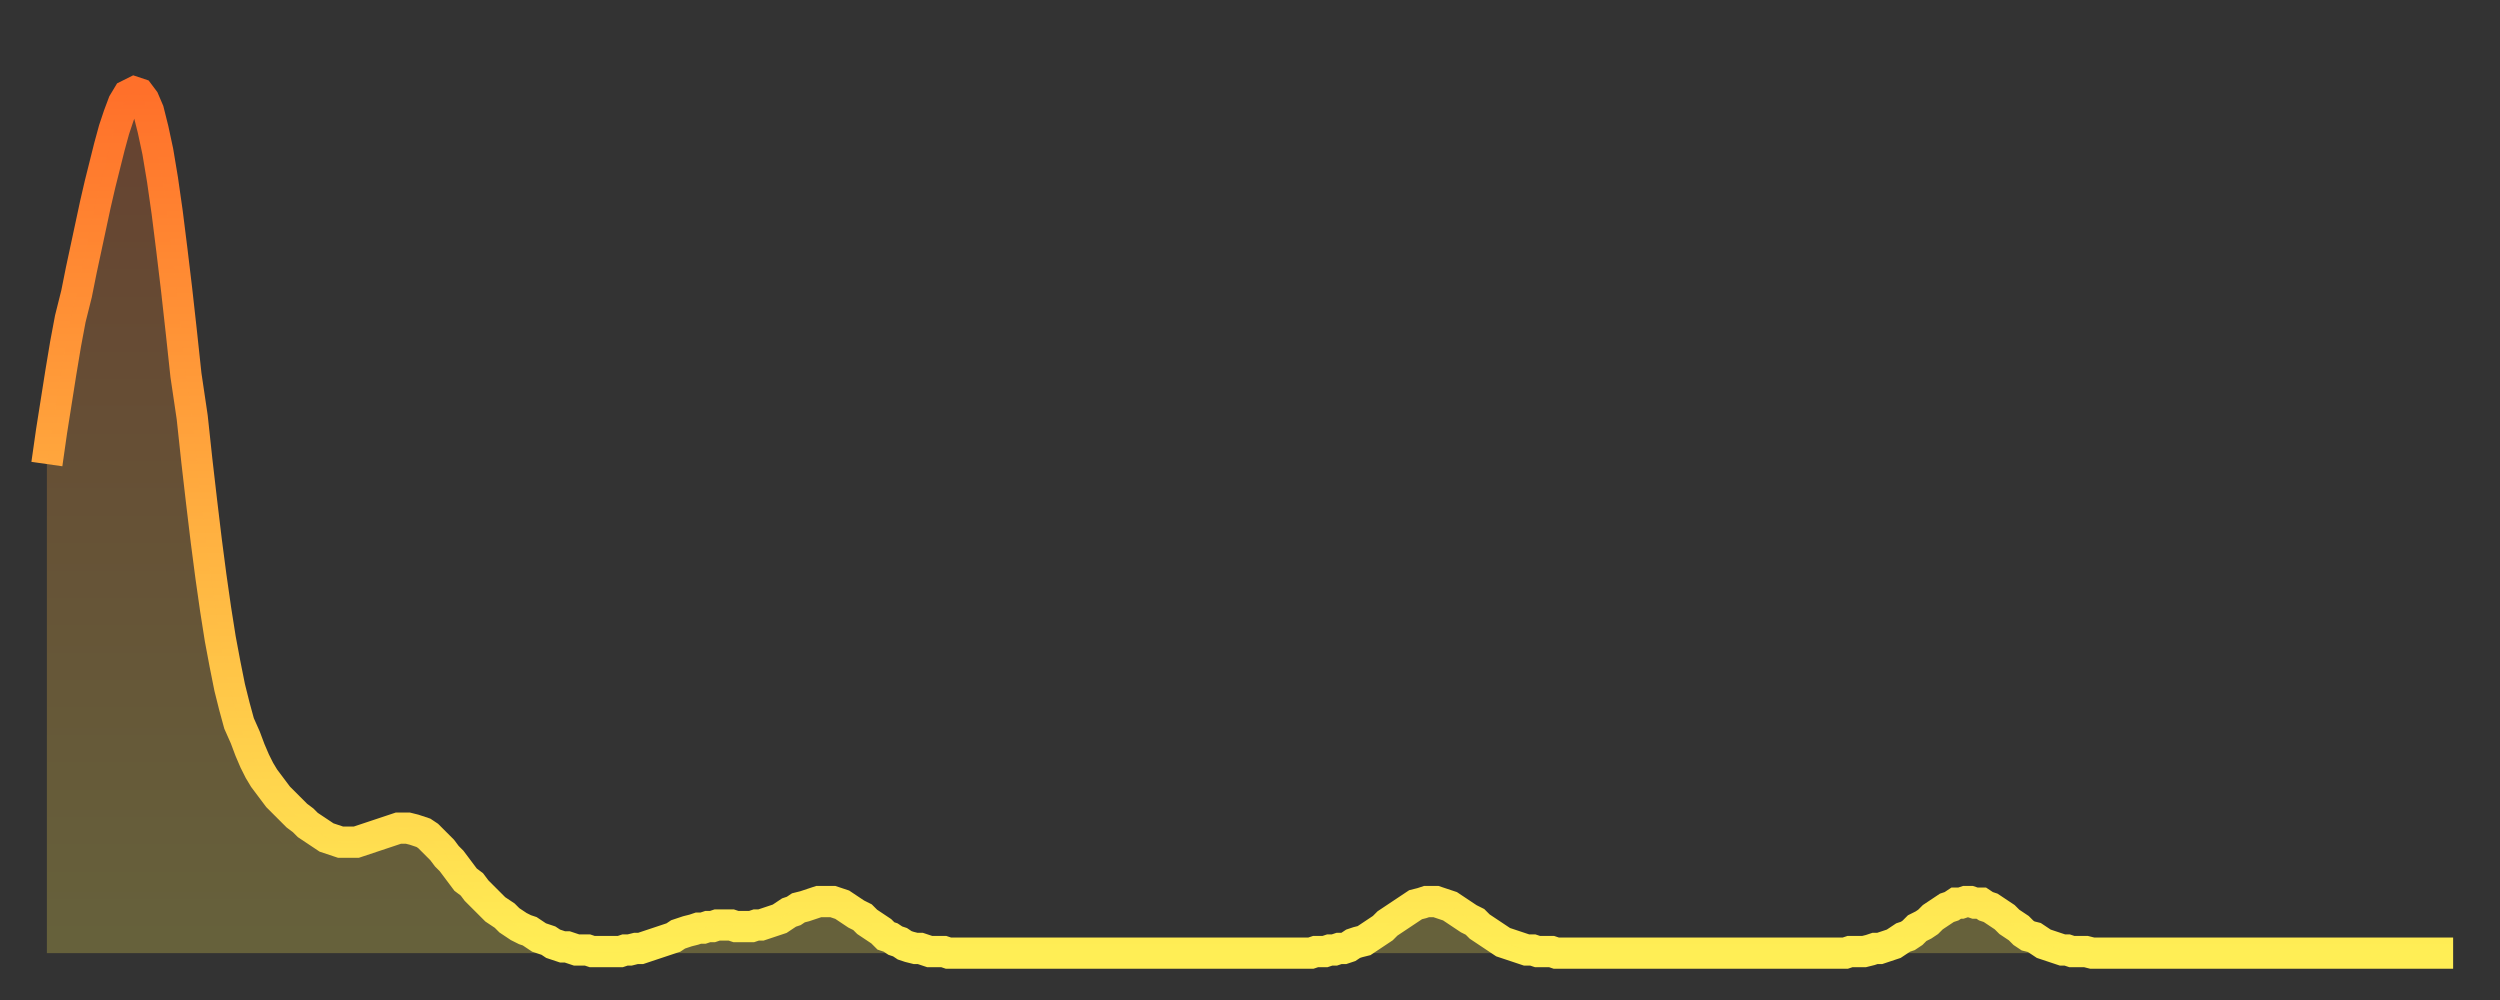 <?xml version="1.0" encoding="utf-8" ?>
<svg baseProfile="full" height="64" version="1.1" width="160" xmlns="http://www.w3.org/2000/svg" xmlns:ev="http://www.w3.org/2001/xml-events" xmlns:xlink="http://www.w3.org/1999/xlink"><rect width="100%" height="100%" fill="#333333" stroke="none"/><defs><linearGradient id="id3538414" x1="0" x2="0" y1="0" y2="1"><stop offset="0%" stop-color="#ff702a" /><stop offset="50%" stop-color="#ffaf40" /><stop offset="100%" stop-color="#ffee55" /></linearGradient></defs><g transform="translate(3,3)"><g><path d="M 0.0 26.7 0.3 24.6 0.6 22.7 0.9 20.8 1.2 19.0 1.5 17.4 1.9 15.8 2.2 14.3 2.5 12.9 2.8 11.5 3.1 10.1 3.4 8.8 3.7 7.6 4.0 6.4 4.3 5.3 4.6 4.4 4.9 3.6 5.2 3.1 5.6 2.9 5.9 3.0 6.2 3.4 6.5 4.1 6.8 5.3 7.1 6.7 7.4 8.5 7.7 10.6 8.0 13.0 8.3 15.5 8.6 18.2 8.9 21.0 9.3 23.7 9.6 26.5 9.9 29.1 10.2 31.6 10.5 33.9 10.8 36.0 11.1 37.9 11.4 39.5 11.7 41.0 12.0 42.2 12.3 43.3 12.7 44.2 13.0 45.0 13.3 45.7 13.6 46.3 13.9 46.8 14.2 47.2 14.5 47.6 14.8 48.0 15.1 48.3 15.4 48.6 15.7 48.9 16.0 49.2 16.4 49.5 16.7 49.8 17.0 50.0 17.3 50.2 17.6 50.4 17.9 50.6 18.2 50.7 18.5 50.8 18.8 50.9 19.1 50.9 19.4 50.9 19.8 50.9 20.1 50.8 20.4 50.7 20.7 50.6 21.0 50.5 21.3 50.4 21.6 50.3 21.9 50.2 22.2 50.1 22.5 50.0 22.8 50.0 23.1 50.0 23.5 50.1 23.8 50.2 24.1 50.3 24.4 50.5 24.7 50.8 25.0 51.1 25.3 51.4 25.6 51.8 25.9 52.1 26.2 52.5 26.5 52.9 26.8 53.3 27.2 53.6 27.5 54.0 27.8 54.3 28.1 54.6 28.4 54.9 28.7 55.2 29.0 55.4 29.3 55.6 29.6 55.9 29.9 56.1 30.2 56.3 30.6 56.5 30.9 56.6 31.2 56.8 31.5 57.0 31.8 57.1 32.1 57.2 32.4 57.4 32.7 57.5 33.0 57.6 33.3 57.6 33.6 57.7 33.9 57.8 34.3 57.8 34.6 57.8 34.9 57.9 35.2 57.9 35.5 57.9 35.8 57.9 36.1 57.9 36.4 57.9 36.7 57.9 37.0 57.8 37.3 57.8 37.7 57.7 38.0 57.7 38.3 57.6 38.6 57.5 38.9 57.4 39.2 57.3 39.5 57.2 39.8 57.1 40.1 57.0 40.4 56.8 40.7 56.7 41.0 56.6 41.4 56.5 41.7 56.4 42.0 56.4 42.3 56.3 42.6 56.3 42.9 56.2 43.2 56.2 43.5 56.2 43.8 56.2 44.1 56.3 44.4 56.3 44.7 56.3 45.1 56.3 45.4 56.2 45.7 56.2 46.0 56.1 46.3 56.0 46.6 55.9 46.9 55.8 47.2 55.6 47.5 55.4 47.8 55.3 48.1 55.1 48.5 55.0 48.8 54.9 49.1 54.8 49.4 54.7 49.7 54.7 50.0 54.7 50.3 54.7 50.6 54.8 50.9 54.9 51.2 55.1 51.5 55.3 51.8 55.5 52.2 55.7 52.5 56.0 52.8 56.2 53.1 56.4 53.4 56.6 53.7 56.9 54.0 57.0 54.3 57.2 54.6 57.3 54.9 57.5 55.2 57.6 55.6 57.7 55.9 57.7 56.2 57.8 56.5 57.9 56.8 57.9 57.1 57.9 57.4 57.9 57.7 58.0 58.0 58.0 58.3 58.0 58.6 58.0 58.9 58.0 59.3 58.0 59.6 58.0 59.9 58.0 60.2 58.0 60.5 58.0 60.8 58.0 61.1 58.0 61.4 58.0 61.7 58.0 62.0 58.0 62.3 58.0 62.6 58.0 63.0 58.0 63.3 58.0 63.6 58.0 63.9 58.0 64.2 58.0 64.5 58.0 64.8 58.0 65.1 58.0 65.4 58.0 65.7 58.0 66.0 58.0 66.4 58.0 66.7 58.0 67.0 58.0 67.3 58.0 67.6 58.0 67.9 58.0 68.2 58.0 68.5 58.0 68.8 58.0 69.1 58.0 69.4 58.0 69.7 58.0 70.1 58.0 70.4 58.0 70.7 58.0 71.0 58.0 71.3 58.0 71.6 58.0 71.9 58.0 72.2 58.0 72.5 58.0 72.8 58.0 73.1 58.0 73.5 58.0 73.8 58.0 74.1 58.0 74.4 58.0 74.7 58.0 75.0 58.0 75.3 58.0 75.6 58.0 75.9 58.0 76.2 58.0 76.5 58.0 76.8 58.0 77.2 58.0 77.5 58.0 77.8 58.0 78.1 58.0 78.4 58.0 78.7 58.0 79.0 58.0 79.3 58.0 79.6 58.0 79.9 58.0 80.2 58.0 80.5 58.0 80.9 58.0 81.2 57.9 81.5 57.9 81.8 57.9 82.1 57.8 82.4 57.8 82.7 57.7 83.0 57.7 83.3 57.6 83.6 57.4 83.9 57.3 84.3 57.2 84.6 57.0 84.9 56.8 85.2 56.6 85.5 56.4 85.8 56.1 86.1 55.9 86.4 55.7 86.7 55.5 87.0 55.3 87.3 55.1 87.6 54.9 88.0 54.8 88.3 54.7 88.6 54.7 88.9 54.7 89.2 54.8 89.5 54.9 89.8 55.0 90.1 55.2 90.4 55.4 90.7 55.6 91.0 55.8 91.4 56.0 91.7 56.3 92.0 56.5 92.3 56.7 92.6 56.9 92.9 57.1 93.2 57.3 93.5 57.4 93.8 57.5 94.1 57.6 94.4 57.7 94.7 57.8 95.1 57.8 95.4 57.9 95.7 57.9 96.0 57.9 96.3 57.9 96.6 58.0 96.9 58.0 97.2 58.0 97.5 58.0 97.8 58.0 98.1 58.0 98.4 58.0 98.8 58.0 99.1 58.0 99.4 58.0 99.7 58.0 100.0 58.0 100.3 58.0 100.6 58.0 100.9 58.0 101.2 58.0 101.5 58.0 101.8 58.0 102.2 58.0 102.5 58.0 102.8 58.0 103.1 58.0 103.4 58.0 103.7 58.0 104.0 58.0 104.3 58.0 104.6 58.0 104.9 58.0 105.2 58.0 105.5 58.0 105.9 58.0 106.2 58.0 106.5 58.0 106.8 58.0 107.1 58.0 107.4 58.0 107.7 58.0 108.0 58.0 108.3 58.0 108.6 58.0 108.9 58.0 109.3 58.0 109.6 58.0 109.9 58.0 110.2 58.0 110.5 58.0 110.8 58.0 111.1 58.0 111.4 58.0 111.7 58.0 112.0 58.0 112.3 58.0 112.6 58.0 113.0 58.0 113.3 58.0 113.6 58.0 113.9 58.0 114.2 58.0 114.5 58.0 114.8 58.0 115.1 58.0 115.4 57.9 115.7 57.9 116.0 57.9 116.3 57.9 116.7 57.8 117.0 57.7 117.3 57.7 117.6 57.6 117.9 57.5 118.2 57.4 118.5 57.2 118.8 57.0 119.1 56.9 119.4 56.7 119.7 56.4 120.1 56.2 120.4 56.0 120.7 55.7 121.0 55.5 121.3 55.3 121.6 55.1 121.9 55.0 122.2 54.8 122.5 54.8 122.8 54.7 123.1 54.7 123.4 54.8 123.8 54.8 124.1 55.0 124.4 55.1 124.7 55.3 125.0 55.5 125.3 55.7 125.6 56.0 125.9 56.2 126.2 56.4 126.5 56.7 126.8 56.9 127.2 57.0 127.5 57.2 127.8 57.4 128.1 57.5 128.4 57.6 128.7 57.7 129.0 57.8 129.3 57.8 129.6 57.9 129.9 57.9 130.2 57.9 130.5 57.9 130.9 58.0 131.2 58.0 131.5 58.0 131.8 58.0 132.1 58.0 132.4 58.0 132.7 58.0 133.0 58.0 133.3 58.0 133.6 58.0 133.9 58.0 134.2 58.0 134.6 58.0 134.9 58.0 135.2 58.0 135.5 58.0 135.8 58.0 136.1 58.0 136.4 58.0 136.7 58.0 137.0 58.0 137.3 58.0 137.6 58.0 138.0 58.0 138.3 58.0 138.6 58.0 138.9 58.0 139.2 58.0 139.5 58.0 139.8 58.0 140.1 58.0 140.4 58.0 140.7 58.0 141.0 58.0 141.3 58.0 141.7 58.0 142.0 58.0 142.3 58.0 142.6 58.0 142.9 58.0 143.2 58.0 143.5 58.0 143.8 58.0 144.1 58.0 144.4 58.0 144.7 58.0 145.1 58.0 145.4 58.0 145.7 58.0 146.0 58.0 146.3 58.0 146.6 58.0 146.9 58.0 147.2 58.0 147.5 58.0 147.8 58.0 148.1 58.0 148.4 58.0 148.8 58.0 149.1 58.0 149.4 58.0 149.7 58.0 150.0 58.0 150.3 58.0 150.6 58.0 150.9 58.0 151.2 58.0 151.5 58.0 151.8 58.0 152.1 58.0 152.5 58.0 152.8 58.0 153.1 58.0 153.4 58.0 153.7 58.0 154.0 58.0" fill="none" id="graph-curve" opacity="1" stroke="url(#id3538414)" stroke-width="2" /><path d="M 0 58 L 0.0 26.7 0.3 24.6 0.6 22.7 0.9 20.8 1.2 19.0 1.5 17.4 1.9 15.8 2.2 14.3 2.5 12.9 2.8 11.5 3.1 10.1 3.4 8.8 3.7 7.6 4.0 6.4 4.3 5.3 4.6 4.4 4.9 3.6 5.2 3.1 5.6 2.9 5.9 3.0 6.2 3.4 6.5 4.1 6.8 5.3 7.1 6.7 7.4 8.5 7.7 10.6 8.0 13.0 8.3 15.5 8.6 18.2 8.9 21.0 9.3 23.7 9.6 26.5 9.9 29.1 10.2 31.6 10.5 33.9 10.8 36.0 11.1 37.9 11.4 39.5 11.7 41.0 12.0 42.2 12.3 43.3 12.7 44.2 13.0 45.0 13.3 45.7 13.6 46.3 13.9 46.8 14.2 47.2 14.5 47.6 14.8 48.0 15.1 48.3 15.4 48.6 15.7 48.9 16.0 49.2 16.4 49.5 16.7 49.8 17.0 50.0 17.3 50.2 17.6 50.4 17.9 50.6 18.2 50.7 18.5 50.8 18.8 50.9 19.1 50.9 19.4 50.9 19.8 50.9 20.1 50.8 20.4 50.7 20.7 50.6 21.0 50.5 21.3 50.4 21.6 50.3 21.9 50.2 22.2 50.1 22.5 50.0 22.8 50.0 23.1 50.0 23.5 50.1 23.8 50.2 24.1 50.3 24.4 50.5 24.7 50.8 25.0 51.1 25.3 51.4 25.6 51.8 25.9 52.1 26.2 52.5 26.5 52.9 26.8 53.3 27.2 53.6 27.5 54.0 27.8 54.3 28.1 54.6 28.4 54.9 28.7 55.2 29.0 55.4 29.3 55.6 29.6 55.9 29.9 56.1 30.2 56.3 30.6 56.5 30.9 56.6 31.2 56.8 31.5 57.0 31.8 57.1 32.1 57.2 32.4 57.4 32.7 57.5 33.0 57.6 33.3 57.6 33.6 57.7 33.9 57.8 34.3 57.8 34.6 57.8 34.9 57.9 35.2 57.9 35.5 57.9 35.8 57.9 36.1 57.9 36.4 57.9 36.7 57.9 37.0 57.8 37.3 57.8 37.7 57.7 38.0 57.7 38.3 57.6 38.6 57.5 38.9 57.4 39.2 57.3 39.5 57.2 39.8 57.1 40.1 57.0 40.4 56.8 40.7 56.7 41.0 56.6 41.4 56.5 41.7 56.4 42.0 56.4 42.3 56.3 42.6 56.3 42.9 56.2 43.2 56.2 43.5 56.2 43.8 56.2 44.1 56.3 44.4 56.3 44.7 56.3 45.1 56.3 45.4 56.2 45.7 56.2 46.0 56.1 46.3 56.0 46.6 55.9 46.9 55.8 47.2 55.6 47.5 55.4 47.8 55.3 48.1 55.1 48.5 55.0 48.8 54.9 49.1 54.8 49.4 54.7 49.7 54.7 50.0 54.7 50.3 54.7 50.6 54.8 50.9 54.9 51.2 55.1 51.5 55.3 51.8 55.5 52.2 55.7 52.5 56.0 52.8 56.2 53.1 56.4 53.4 56.6 53.7 56.9 54.0 57.0 54.3 57.2 54.6 57.3 54.9 57.5 55.2 57.6 55.6 57.7 55.9 57.7 56.2 57.8 56.5 57.9 56.8 57.9 57.1 57.9 57.4 57.9 57.7 58.0 58.0 58.0 58.3 58.0 58.6 58.0 58.9 58.0 59.3 58.0 59.6 58.0 59.9 58.0 60.2 58.0 60.5 58.0 60.8 58.0 61.1 58.0 61.4 58.0 61.7 58.0 62.0 58.0 62.3 58.0 62.6 58.0 63.0 58.0 63.3 58.0 63.6 58.0 63.9 58.0 64.2 58.0 64.5 58.0 64.8 58.0 65.1 58.0 65.4 58.0 65.7 58.0 66.0 58.0 66.4 58.0 66.7 58.0 67.0 58.0 67.3 58.0 67.6 58.0 67.9 58.0 68.2 58.0 68.5 58.0 68.8 58.0 69.1 58.0 69.4 58.0 69.7 58.0 70.1 58.0 70.4 58.0 70.7 58.0 71.0 58.0 71.3 58.0 71.6 58.0 71.9 58.0 72.2 58.0 72.5 58.0 72.8 58.0 73.1 58.0 73.5 58.0 73.8 58.0 74.1 58.0 74.4 58.0 74.7 58.0 75.0 58.0 75.3 58.0 75.6 58.0 75.9 58.0 76.2 58.0 76.5 58.0 76.8 58.0 77.2 58.0 77.5 58.0 77.8 58.0 78.1 58.0 78.4 58.0 78.7 58.0 79.0 58.0 79.3 58.0 79.6 58.0 79.9 58.0 80.2 58.0 80.5 58.0 80.9 58.0 81.2 57.9 81.5 57.9 81.8 57.9 82.1 57.8 82.4 57.8 82.7 57.7 83.0 57.7 83.3 57.6 83.6 57.4 83.9 57.3 84.3 57.2 84.6 57.0 84.9 56.8 85.2 56.6 85.5 56.4 85.8 56.1 86.1 55.9 86.4 55.7 86.7 55.5 87.0 55.3 87.3 55.1 87.6 54.9 88.0 54.8 88.3 54.7 88.6 54.7 88.9 54.7 89.2 54.8 89.5 54.9 89.8 55.0 90.1 55.2 90.4 55.4 90.7 55.6 91.0 55.8 91.4 56.0 91.7 56.3 92.0 56.5 92.3 56.7 92.6 56.9 92.9 57.1 93.2 57.3 93.5 57.4 93.8 57.5 94.1 57.6 94.4 57.7 94.7 57.8 95.1 57.8 95.4 57.9 95.7 57.9 96.0 57.9 96.3 57.9 96.6 58.0 96.9 58.0 97.2 58.0 97.5 58.0 97.8 58.0 98.1 58.0 98.4 58.0 98.8 58.0 99.1 58.0 99.4 58.0 99.7 58.0 100.0 58.0 100.3 58.0 100.6 58.0 100.9 58.0 101.2 58.0 101.5 58.0 101.8 58.0 102.2 58.0 102.5 58.0 102.8 58.0 103.1 58.0 103.4 58.0 103.7 58.0 104.0 58.0 104.3 58.0 104.6 58.0 104.9 58.0 105.2 58.0 105.5 58.0 105.9 58.0 106.2 58.0 106.5 58.0 106.8 58.0 107.1 58.0 107.4 58.0 107.7 58.0 108.0 58.0 108.3 58.0 108.6 58.0 108.9 58.0 109.3 58.0 109.6 58.0 109.9 58.0 110.2 58.0 110.5 58.0 110.8 58.0 111.1 58.0 111.4 58.0 111.7 58.0 112.0 58.0 112.3 58.0 112.6 58.0 113.0 58.0 113.3 58.0 113.6 58.0 113.9 58.0 114.2 58.0 114.5 58.0 114.8 58.0 115.1 58.0 115.4 57.9 115.7 57.9 116.0 57.9 116.3 57.9 116.7 57.8 117.0 57.7 117.3 57.7 117.6 57.6 117.9 57.5 118.2 57.4 118.5 57.2 118.8 57.0 119.1 56.9 119.4 56.7 119.7 56.4 120.1 56.2 120.4 56.0 120.7 55.7 121.0 55.5 121.3 55.3 121.6 55.1 121.9 55.0 122.2 54.8 122.5 54.8 122.8 54.7 123.1 54.7 123.4 54.8 123.8 54.8 124.1 55.0 124.4 55.1 124.7 55.3 125.0 55.5 125.3 55.7 125.6 56.0 125.9 56.2 126.2 56.4 126.5 56.7 126.8 56.9 127.2 57.0 127.5 57.2 127.8 57.4 128.1 57.5 128.4 57.6 128.7 57.7 129.0 57.8 129.3 57.8 129.6 57.9 129.9 57.9 130.2 57.9 130.5 57.9 130.9 58.0 131.2 58.0 131.5 58.0 131.8 58.0 132.1 58.0 132.4 58.0 132.7 58.0 133.0 58.0 133.3 58.0 133.6 58.0 133.9 58.0 134.2 58.0 134.6 58.0 134.9 58.0 135.2 58.0 135.5 58.0 135.8 58.0 136.1 58.0 136.4 58.0 136.7 58.0 137.0 58.0 137.3 58.0 137.6 58.0 138.0 58.0 138.3 58.0 138.6 58.0 138.9 58.0 139.2 58.0 139.5 58.0 139.8 58.0 140.1 58.0 140.4 58.0 140.7 58.0 141.0 58.0 141.3 58.0 141.7 58.0 142.0 58.0 142.3 58.0 142.6 58.0 142.9 58.0 143.2 58.0 143.5 58.0 143.8 58.0 144.1 58.0 144.4 58.0 144.7 58.0 145.1 58.0 145.4 58.0 145.7 58.0 146.0 58.0 146.3 58.0 146.6 58.0 146.9 58.0 147.2 58.0 147.5 58.0 147.8 58.0 148.1 58.0 148.4 58.0 148.8 58.0 149.1 58.0 149.4 58.0 149.7 58.0 150.0 58.0 150.3 58.0 150.6 58.0 150.9 58.0 151.2 58.0 151.5 58.0 151.8 58.0 152.1 58.0 152.5 58.0 152.8 58.0 153.1 58.0 153.4 58.0 153.7 58.0 154.0 58.0 154 58" fill="url(#id3538414)" fill-opacity=".25" id="graph-shadow" /></g></g></svg>